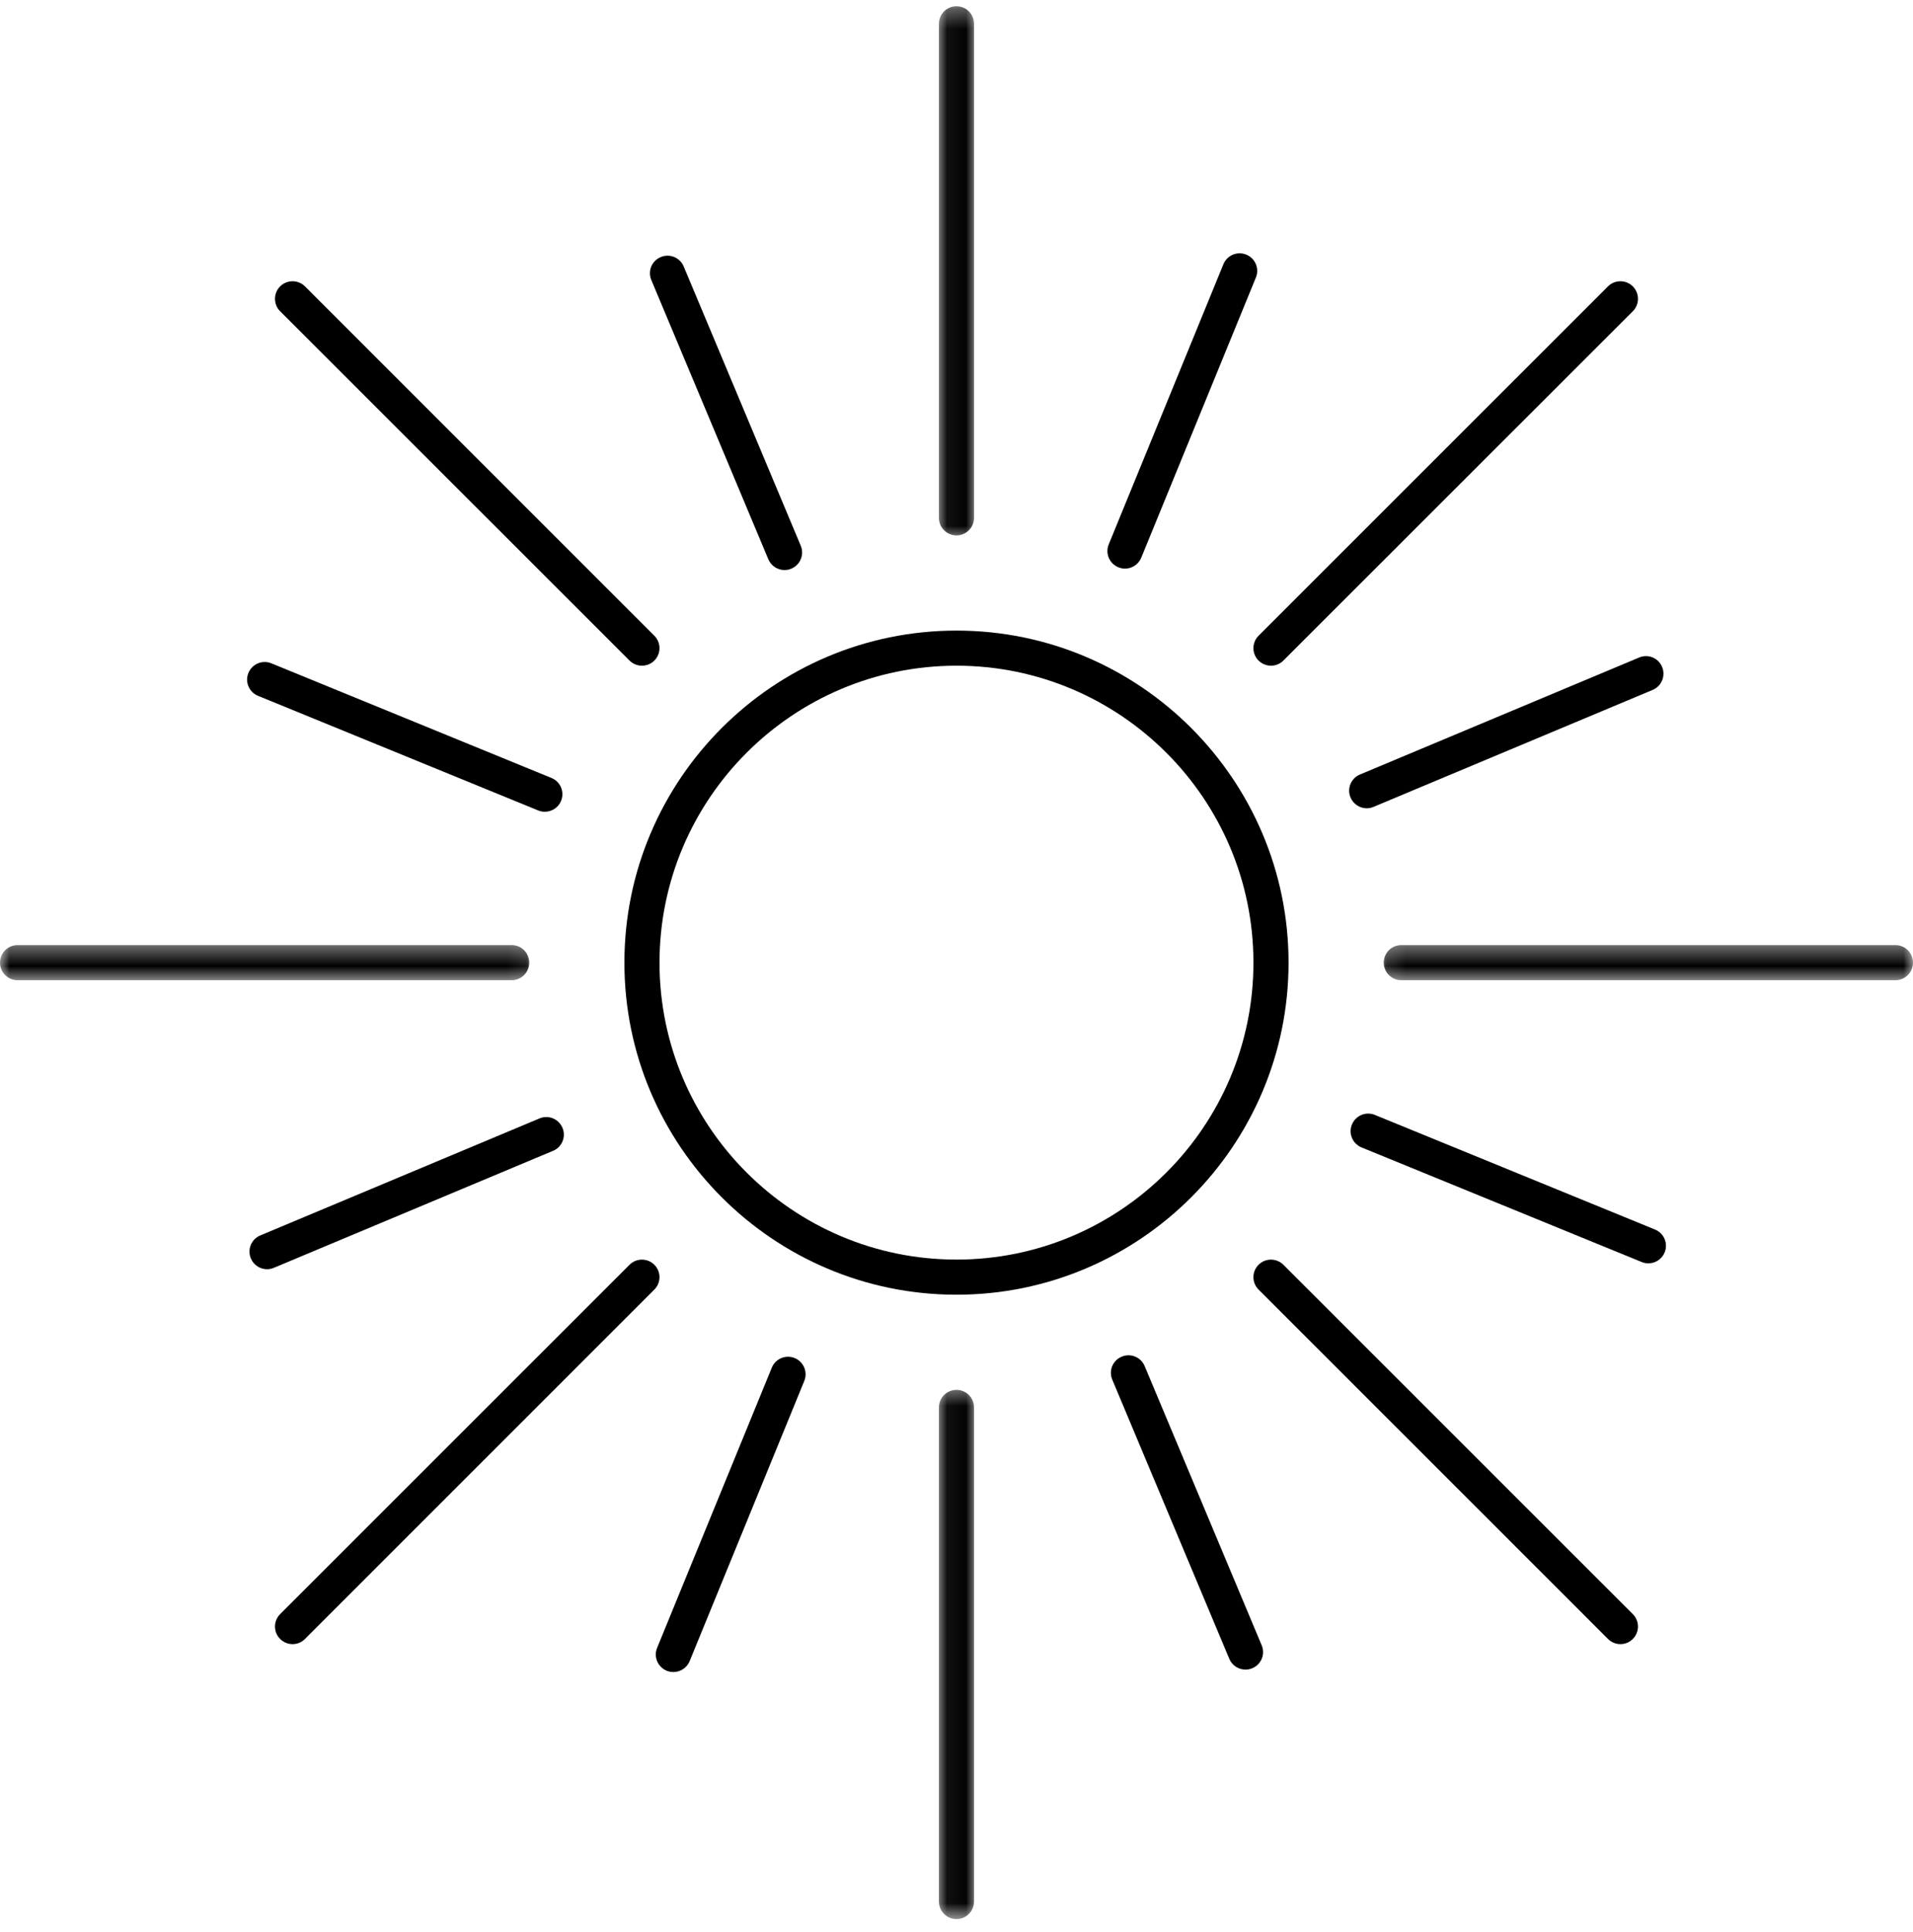 <?xml version="1.0" encoding="UTF-8"?> <svg xmlns="http://www.w3.org/2000/svg" width="100" height="101" viewBox="0 0 100 101" fill="none"><path d="M50 67.684C40.427 67.684 32.64 59.896 32.64 50.326C32.64 40.753 40.427 32.966 50 32.966C59.57 32.966 67.358 40.753 67.358 50.326C67.358 59.896 59.57 67.684 50 67.684ZM50 34.801C41.439 34.801 34.475 41.765 34.475 50.326C34.475 58.885 41.439 65.848 50 65.848C58.559 65.848 65.522 58.885 65.522 50.326C65.522 41.765 58.559 34.801 50 34.801Z" fill="black"></path><mask id="mask0_361_5899" style="mask-type:luminance" maskUnits="userSpaceOnUse" x="49" y="0" width="2" height="29"><path d="M49.061 0.326H50.984V28.233H49.061V0.326Z" fill="white"></path></mask><g mask="url(#mask0_361_5899)"><path d="M50 27.99C49.492 27.99 49.081 27.58 49.081 27.074V1.245C49.081 0.739 49.492 0.326 50 0.326C50.506 0.326 50.916 0.739 50.916 1.245V27.074C50.916 27.58 50.506 27.99 50 27.99Z" fill="black"></path></g><mask id="mask1_361_5899" style="mask-type:luminance" maskUnits="userSpaceOnUse" x="49" y="72" width="2" height="29"><path d="M49.061 72.464H50.984V100.326H49.061V72.464Z" fill="white"></path></mask><g mask="url(#mask1_361_5899)"><path d="M50 100.326C49.492 100.326 49.081 99.913 49.081 99.407V73.576C49.081 73.07 49.492 72.659 50 72.659C50.506 72.659 50.916 73.07 50.916 73.576V99.407C50.916 99.913 50.506 100.326 50 100.326Z" fill="black"></path></g><path d="M58.807 29.726C58.691 29.726 58.574 29.703 58.461 29.656C57.99 29.463 57.765 28.927 57.958 28.459L63.952 13.813C64.145 13.342 64.681 13.119 65.149 13.312C65.62 13.505 65.843 14.041 65.65 14.509L59.658 29.155C59.513 29.51 59.17 29.726 58.807 29.726Z" fill="black"></path><path d="M35.199 87.41C35.084 87.41 34.966 87.388 34.853 87.343C34.383 87.15 34.157 86.614 34.35 86.146L40.345 71.498C40.537 71.029 41.073 70.804 41.541 70.997C42.012 71.189 42.235 71.725 42.042 72.194L36.05 86.842C35.905 87.195 35.562 87.41 35.199 87.41Z" fill="black"></path><path d="M86.168 66.044C86.05 66.044 85.933 66.024 85.82 65.976L71.171 59.984C70.703 59.791 70.478 59.255 70.671 58.787C70.863 58.319 71.399 58.091 71.868 58.284L86.516 64.278C86.987 64.471 87.21 65.007 87.017 65.475C86.871 65.831 86.528 66.044 86.168 66.044Z" fill="black"></path><path d="M28.481 42.436C28.365 42.436 28.248 42.416 28.133 42.368L13.487 36.376C13.016 36.184 12.793 35.648 12.986 35.179C13.179 34.711 13.714 34.483 14.183 34.676L28.829 40.671C29.299 40.863 29.522 41.399 29.329 41.868C29.187 42.223 28.841 42.436 28.481 42.436Z" fill="black"></path><path d="M71.444 42.255C71.086 42.255 70.746 42.043 70.598 41.692C70.4 41.224 70.621 40.685 71.089 40.49L85.685 34.373C86.153 34.175 86.691 34.395 86.884 34.864C87.079 35.332 86.862 35.87 86.393 36.066L71.797 42.183C71.682 42.233 71.565 42.255 71.444 42.255Z" fill="black"></path><path d="M13.96 66.352C13.602 66.352 13.261 66.141 13.114 65.788C12.916 65.32 13.136 64.782 13.604 64.586L28.2 58.469C28.668 58.271 29.207 58.492 29.402 58.96C29.6 59.428 29.38 59.967 28.911 60.162L14.313 66.279C14.198 66.329 14.08 66.352 13.96 66.352Z" fill="black"></path><path d="M65.107 87.283C64.749 87.283 64.408 87.073 64.26 86.719L58.143 72.124C57.945 71.655 58.166 71.12 58.634 70.924C59.102 70.726 59.64 70.947 59.836 71.415L65.953 86.011C66.151 86.479 65.93 87.017 65.462 87.21C65.347 87.26 65.227 87.283 65.107 87.283Z" fill="black"></path><path d="M41.011 29.801C40.653 29.801 40.312 29.588 40.164 29.238L34.047 14.639C33.849 14.171 34.069 13.635 34.538 13.44C35.006 13.242 35.544 13.462 35.74 13.931L41.857 28.526C42.055 28.995 41.834 29.533 41.366 29.728C41.248 29.778 41.131 29.801 41.011 29.801Z" fill="black"></path><mask id="mask2_361_5899" style="mask-type:luminance" maskUnits="userSpaceOnUse" x="72" y="49" width="28" height="3"><path d="M72.138 49.387H100V51.31H72.138V49.387Z" fill="white"></path></mask><g mask="url(#mask2_361_5899)"><path d="M99.081 51.243H73.25C72.744 51.243 72.333 50.832 72.333 50.326C72.333 49.818 72.744 49.407 73.25 49.407H99.081C99.587 49.407 100 49.818 100 50.326C100 50.832 99.587 51.243 99.081 51.243Z" fill="black"></path></g><mask id="mask3_361_5899" style="mask-type:luminance" maskUnits="userSpaceOnUse" x="0" y="49" width="28" height="3"><path d="M0 49.387H27.907V51.31H0V49.387Z" fill="white"></path></mask><g mask="url(#mask3_361_5899)"><path d="M26.748 51.243H0.919C0.413 51.243 0 50.832 0 50.326C0 49.818 0.413 49.407 0.919 49.407H26.748C27.254 49.407 27.664 49.818 27.664 50.326C27.664 50.832 27.254 51.243 26.748 51.243Z" fill="black"></path></g><path d="M66.441 34.801C66.206 34.801 65.971 34.711 65.79 34.533C65.432 34.175 65.432 33.594 65.79 33.236L84.055 14.972C84.413 14.614 84.996 14.614 85.354 14.972C85.712 15.33 85.712 15.914 85.354 16.272L67.087 34.533C66.91 34.711 66.674 34.801 66.441 34.801Z" fill="black"></path><path d="M15.294 85.951C15.059 85.951 14.824 85.861 14.643 85.68C14.285 85.322 14.285 84.741 14.643 84.383L32.908 66.119C33.266 65.761 33.847 65.761 34.205 66.119C34.563 66.477 34.563 67.058 34.205 67.416L15.943 85.68C15.765 85.861 15.53 85.951 15.294 85.951Z" fill="black"></path><path d="M84.706 85.951C84.47 85.951 84.235 85.861 84.055 85.68L65.79 67.416C65.432 67.058 65.432 66.477 65.79 66.119C66.148 65.761 66.729 65.761 67.087 66.119L85.354 84.383C85.712 84.741 85.712 85.322 85.354 85.68C85.176 85.861 84.941 85.951 84.706 85.951Z" fill="black"></path><path d="M33.559 34.801C33.323 34.801 33.088 34.711 32.908 34.533L14.643 16.272C14.285 15.914 14.285 15.33 14.643 14.972C15.002 14.614 15.585 14.614 15.943 14.972L34.205 33.236C34.563 33.594 34.563 34.175 34.205 34.533C34.027 34.711 33.792 34.801 33.559 34.801Z" fill="black"></path></svg> 
